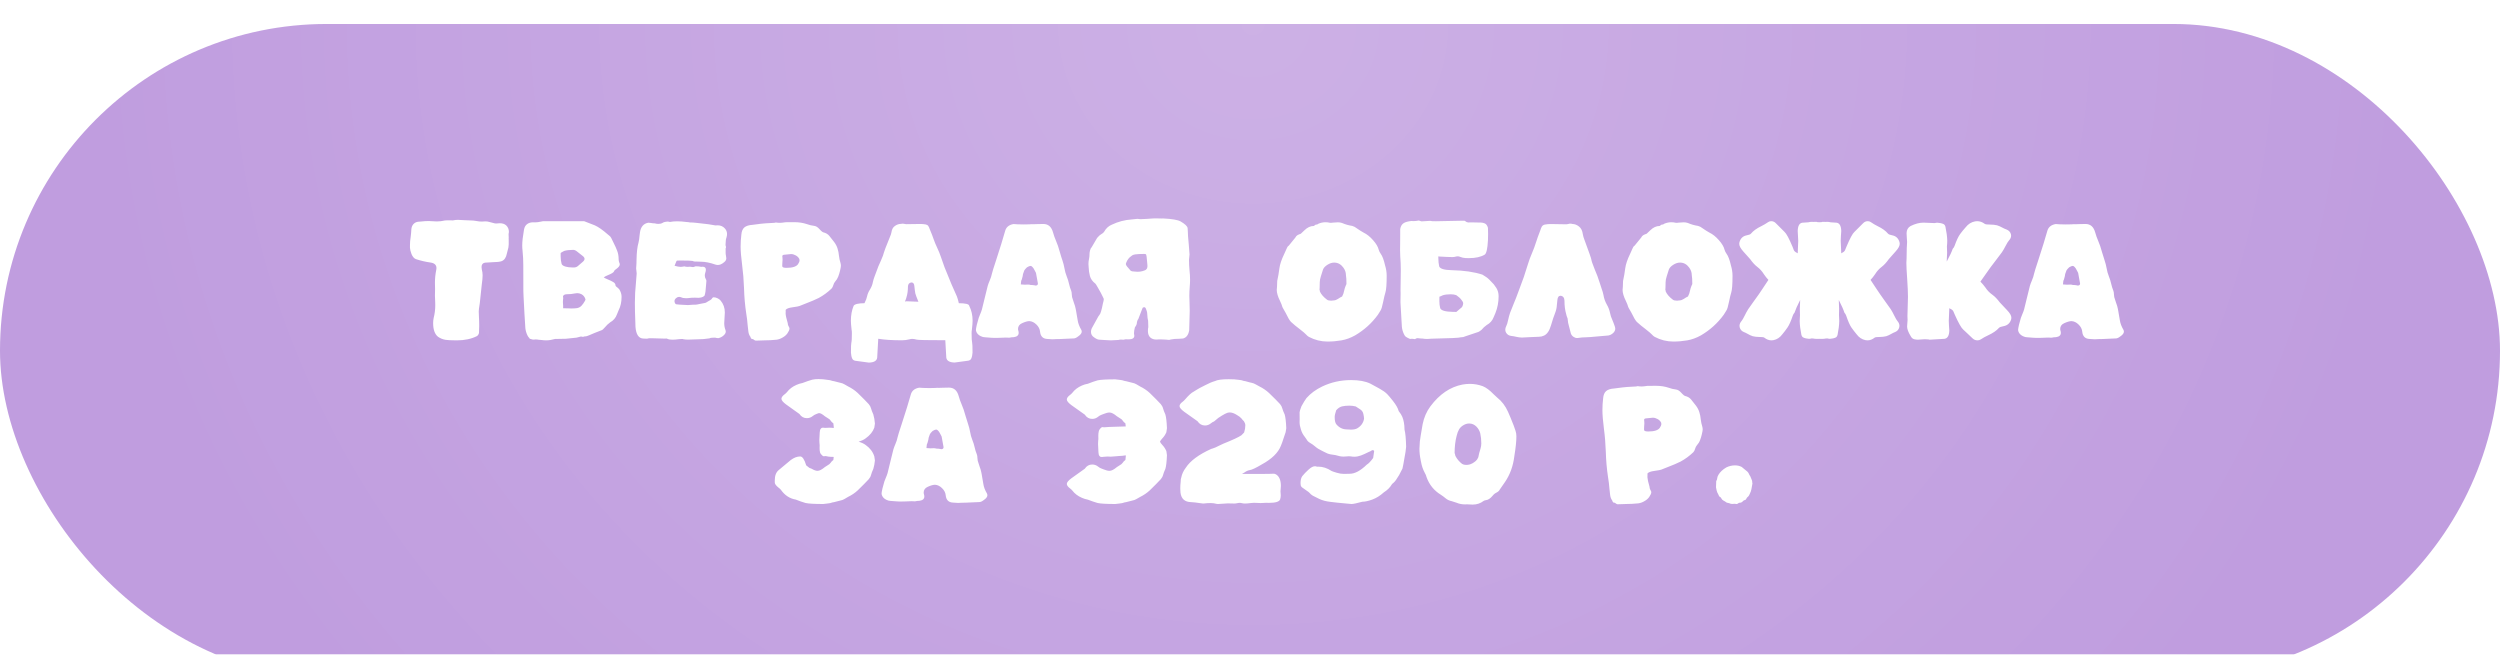<?xml version="1.0" encoding="UTF-8"?> <svg xmlns="http://www.w3.org/2000/svg" width="275" height="72" viewBox="0 0 275 72" fill="none"><g filter="url(#filter0_i_86_23)"><rect width="275" height="71.882" rx="35.941" fill="#C09DDF"></rect><rect width="275" height="71.882" rx="35.941" fill="url(#paint0_radial_86_23)" fill-opacity="0.2"></rect></g><path d="M50.245 37.44C50.123 37.435 49.994 37.432 49.857 37.432C49.554 37.432 49.273 37.415 49.015 37.381C48.722 37.337 48.443 37.225 48.18 37.044C47.823 36.756 47.645 36.251 47.645 35.528C47.645 35.342 47.665 35.157 47.704 34.971C47.821 34.517 47.879 34.053 47.879 33.58L47.872 33.243C47.852 33.003 47.843 32.764 47.843 32.525L47.857 31.807L47.843 31.104C47.843 30.63 47.892 30.157 47.989 29.683C48.004 29.615 48.011 29.551 48.011 29.493C48.011 29.141 47.789 28.936 47.345 28.877C46.798 28.799 46.266 28.675 45.748 28.504C45.553 28.431 45.392 28.245 45.265 27.947C45.157 27.649 45.101 27.418 45.096 27.252C45.096 27.085 45.096 26.988 45.096 26.959C45.096 26.675 45.121 26.39 45.169 26.102C45.209 25.804 45.235 25.506 45.25 25.208C45.27 24.983 45.348 24.795 45.484 24.644C45.626 24.493 45.807 24.407 46.026 24.388L46.327 24.366C46.605 24.331 46.886 24.314 47.169 24.314C47.306 24.314 47.447 24.322 47.594 24.336C47.745 24.351 47.897 24.358 48.048 24.358C48.341 24.358 48.631 24.324 48.919 24.256C48.978 24.246 49.034 24.241 49.088 24.241L49.608 24.234C49.627 24.234 49.652 24.236 49.681 24.241C49.715 24.246 49.759 24.248 49.813 24.248C49.837 24.248 49.859 24.244 49.879 24.234C50.045 24.2 50.209 24.183 50.37 24.183C50.55 24.183 50.78 24.195 51.058 24.219C51.341 24.239 51.573 24.248 51.754 24.248C51.978 24.248 52.203 24.27 52.428 24.314C52.623 24.354 52.818 24.373 53.014 24.373C53.131 24.373 53.258 24.366 53.395 24.351C53.556 24.351 53.712 24.375 53.863 24.424C53.946 24.454 54.029 24.476 54.112 24.49C54.171 24.5 54.227 24.515 54.281 24.534C54.383 24.568 54.486 24.585 54.588 24.585L54.969 24.556C55.272 24.556 55.509 24.634 55.68 24.791C55.88 24.981 55.98 25.223 55.98 25.516C55.98 25.584 55.968 25.662 55.943 25.75L55.958 26.145L55.951 26.285C55.951 26.319 55.953 26.343 55.958 26.358V26.885C55.958 27.095 55.916 27.327 55.834 27.581L55.753 27.903C55.67 28.333 55.482 28.606 55.189 28.724C55.018 28.797 54.654 28.838 54.098 28.848C53.849 28.858 53.6 28.873 53.351 28.892C53.097 28.936 52.97 29.097 52.97 29.375C52.97 29.454 52.98 29.541 52.999 29.639C53.058 29.854 53.087 30.069 53.087 30.284C53.087 30.547 53.058 30.875 52.999 31.265C52.95 31.646 52.877 32.334 52.779 33.331C52.765 33.448 52.748 33.562 52.728 33.675C52.694 33.87 52.672 34.063 52.662 34.253C52.662 34.459 52.669 34.661 52.684 34.861C52.704 35.125 52.713 35.452 52.713 35.843C52.713 36.097 52.706 36.348 52.691 36.597C52.687 36.666 52.66 36.739 52.611 36.817C52.567 36.89 52.513 36.944 52.45 36.978C51.834 37.286 51.1 37.44 50.245 37.44ZM60.081 37.44C59.92 37.44 59.757 37.427 59.591 37.403C59.478 37.388 59.366 37.378 59.254 37.373C59.21 37.369 59.164 37.361 59.115 37.352C59.066 37.342 59 37.337 58.917 37.337C58.834 37.352 58.766 37.359 58.712 37.359C58.59 37.359 58.48 37.334 58.382 37.286H58.287L58.236 37.19C58.153 37.117 58.082 37.02 58.023 36.898C57.897 36.639 57.818 36.37 57.789 36.092C57.716 35.027 57.655 33.96 57.606 32.891C57.596 32.794 57.591 32.693 57.591 32.591C57.591 32.4 57.584 32.21 57.569 32.02C57.565 31.502 57.562 30.55 57.562 29.163C57.562 28.636 57.535 28.111 57.481 27.588C57.457 27.388 57.445 27.193 57.445 27.002C57.445 26.582 57.508 26.011 57.635 25.289C57.684 24.981 57.811 24.761 58.016 24.629C58.187 24.512 58.395 24.454 58.639 24.454L58.836 24.461C59.037 24.461 59.239 24.436 59.444 24.388C59.547 24.363 59.647 24.344 59.745 24.329H64.249C64.835 24.549 65.231 24.703 65.436 24.791C65.826 24.966 66.3 25.298 66.856 25.787C66.886 25.816 66.927 25.85 66.981 25.889C67.093 25.967 67.176 26.06 67.23 26.168C67.318 26.368 67.413 26.563 67.516 26.753C67.657 27.027 67.782 27.305 67.889 27.588C67.997 27.867 68.05 28.172 68.05 28.504C68.05 28.645 68.075 28.775 68.124 28.892C68.158 28.96 68.175 29.024 68.175 29.082C68.175 29.229 68.062 29.385 67.838 29.551C67.667 29.659 67.569 29.756 67.545 29.844C67.506 29.961 67.286 30.101 66.886 30.262C66.661 30.355 66.502 30.438 66.41 30.511C66.512 30.584 66.668 30.662 66.878 30.745C67.088 30.828 67.279 30.921 67.45 31.023C67.621 31.121 67.706 31.246 67.706 31.397C67.706 31.456 67.789 31.544 67.955 31.661C68.023 31.714 68.075 31.763 68.109 31.807C68.285 32.081 68.373 32.361 68.373 32.649C68.373 33.216 68.265 33.709 68.05 34.129C67.982 34.275 67.921 34.424 67.867 34.576C67.731 34.961 67.479 35.257 67.113 35.462C66.903 35.613 66.712 35.794 66.541 36.004C66.376 36.19 66.27 36.29 66.227 36.304C65.597 36.544 65.126 36.734 64.813 36.876C64.642 36.963 64.469 37.007 64.293 37.007C64.23 37.037 64.164 37.051 64.095 37.051L63.905 37.015L63.429 37.139C62.935 37.198 62.54 37.239 62.242 37.264C62.023 37.278 61.627 37.286 61.056 37.286C60.694 37.388 60.37 37.44 60.081 37.44ZM63.172 29.419C63.314 29.415 63.443 29.366 63.56 29.273C63.741 29.107 63.924 28.948 64.11 28.797C64.237 28.689 64.3 28.582 64.3 28.475C64.3 28.367 64.234 28.262 64.103 28.16C63.883 27.994 63.666 27.823 63.451 27.647C63.314 27.54 63.18 27.486 63.048 27.486C62.652 27.486 62.323 27.525 62.059 27.603C61.8 27.735 61.671 27.815 61.671 27.845V28.204C61.671 28.492 61.708 28.77 61.781 29.039C61.834 29.166 61.983 29.263 62.227 29.331C62.452 29.39 62.687 29.419 62.931 29.419H63.172ZM62.843 33.931C63.058 33.931 63.268 33.919 63.473 33.895C63.678 33.855 63.846 33.763 63.978 33.616C64.11 33.47 64.225 33.309 64.322 33.133C64.376 33.045 64.403 32.994 64.403 32.979L64.388 32.884C64.31 32.645 64.164 32.469 63.949 32.356C63.802 32.283 63.651 32.247 63.495 32.247C63.412 32.247 63.329 32.256 63.246 32.276C62.972 32.334 62.694 32.364 62.411 32.364C62.215 32.364 62.079 32.403 62.001 32.481C61.952 32.525 61.927 32.579 61.927 32.642C61.927 32.681 61.937 32.725 61.956 32.774C61.932 32.93 61.92 33.084 61.92 33.235C61.92 33.392 61.93 33.545 61.949 33.697C61.944 33.711 61.942 33.728 61.942 33.748L61.949 33.909C62.115 33.909 62.279 33.912 62.44 33.916C62.577 33.926 62.711 33.931 62.843 33.931ZM74.693 37.308C74.415 37.347 74.176 37.366 73.976 37.366C73.736 37.366 73.556 37.337 73.434 37.278C73.375 37.249 73.319 37.234 73.265 37.234C73.231 37.234 73.199 37.239 73.17 37.249L71.866 37.212C71.739 37.208 71.612 37.205 71.485 37.205C71.383 37.205 71.283 37.222 71.185 37.256C71.043 37.247 70.914 37.242 70.797 37.242C70.269 37.242 69.972 36.815 69.903 35.96L69.881 35.272C69.852 34.617 69.837 33.96 69.837 33.301C69.837 32.569 69.876 31.834 69.955 31.097L70.035 30.071C70.035 29.979 70.025 29.888 70.006 29.8C69.986 29.707 69.977 29.622 69.977 29.544V29.493C70.006 29.17 70.02 28.846 70.02 28.519C70.035 27.747 70.106 27.142 70.233 26.702C70.291 26.468 70.328 26.229 70.343 25.984L70.394 25.574C70.482 24.954 70.787 24.595 71.31 24.498C71.402 24.498 71.502 24.507 71.61 24.527C71.751 24.556 71.888 24.571 72.02 24.571C72.166 24.61 72.303 24.629 72.43 24.629C72.606 24.629 72.76 24.59 72.892 24.512C72.94 24.473 73.019 24.441 73.126 24.417L73.207 24.402C73.275 24.383 73.346 24.373 73.419 24.373C73.507 24.373 73.597 24.388 73.69 24.417C73.919 24.368 74.186 24.344 74.488 24.344C74.801 24.344 75.152 24.371 75.543 24.424C75.65 24.424 75.765 24.439 75.887 24.468C76.117 24.468 76.349 24.483 76.583 24.512C76.842 24.537 77.289 24.588 77.923 24.666C78.392 24.754 78.656 24.798 78.714 24.798L78.927 24.783C79.264 24.783 79.535 24.9 79.74 25.135C79.896 25.306 79.974 25.508 79.974 25.743C79.974 25.86 79.955 25.984 79.915 26.116C79.862 26.248 79.835 26.38 79.835 26.512C79.835 26.668 79.825 26.822 79.806 26.973C79.84 27.037 79.857 27.115 79.857 27.207C79.857 27.256 79.845 27.293 79.82 27.317V27.815C79.82 27.923 79.832 28.03 79.857 28.138C79.881 28.24 79.894 28.333 79.894 28.416C79.894 28.567 79.82 28.704 79.674 28.826C79.532 28.948 79.4 29.034 79.278 29.082C79.161 29.127 79.059 29.148 78.971 29.148C78.883 29.148 78.793 29.134 78.7 29.105C78.099 28.895 77.572 28.79 77.118 28.79C76.927 28.79 76.734 28.782 76.539 28.768L76.473 28.775C76.376 28.775 76.275 28.75 76.173 28.702C76.002 28.672 75.577 28.658 74.898 28.658L74.481 28.665C74.457 28.67 74.432 28.692 74.408 28.731C74.388 28.77 74.354 28.853 74.305 28.98C74.261 29.107 74.227 29.192 74.203 29.236C74.486 29.314 74.706 29.354 74.862 29.354C74.969 29.354 75.077 29.341 75.184 29.317C75.218 29.307 75.255 29.302 75.294 29.302C75.372 29.336 75.489 29.354 75.645 29.354C75.719 29.354 75.804 29.349 75.902 29.339C76.034 29.363 76.129 29.375 76.188 29.375H76.253C76.322 29.375 76.393 29.351 76.466 29.302C76.515 29.297 76.564 29.295 76.612 29.295C76.778 29.295 76.954 29.314 77.14 29.354C77.193 29.344 77.242 29.339 77.286 29.339C77.525 29.339 77.645 29.449 77.645 29.669C77.645 29.766 77.626 29.871 77.586 29.983C77.547 30.096 77.528 30.203 77.528 30.306C77.528 30.442 77.564 30.574 77.638 30.701C77.682 30.765 77.704 30.831 77.704 30.899C77.679 31.08 77.665 31.26 77.66 31.441C77.65 31.656 77.63 31.868 77.601 32.078C77.572 32.288 77.533 32.444 77.484 32.547C77.376 32.635 77.257 32.693 77.125 32.723C76.993 32.747 76.905 32.759 76.861 32.759C76.71 32.759 76.571 32.754 76.444 32.745C76.307 32.749 76.192 32.752 76.1 32.752C76.022 32.752 75.941 32.759 75.858 32.774C75.746 32.794 75.611 32.803 75.455 32.803C75.226 32.803 75.043 32.767 74.906 32.693C74.832 32.669 74.759 32.657 74.686 32.657C74.588 32.657 74.496 32.693 74.408 32.767C74.266 32.869 74.195 32.986 74.195 33.118C74.195 33.177 74.207 33.24 74.232 33.309C74.276 33.406 74.322 33.46 74.371 33.47C74.425 33.48 74.471 33.484 74.51 33.484C74.579 33.484 74.649 33.492 74.723 33.506C74.796 33.516 74.876 33.521 74.964 33.521C75.126 33.521 75.265 33.528 75.382 33.543C75.504 33.553 75.604 33.558 75.682 33.558C75.824 33.558 75.99 33.545 76.18 33.521C76.288 33.516 76.358 33.514 76.393 33.514L76.429 33.521C76.581 33.516 76.754 33.489 76.949 33.44C77.144 33.392 77.359 33.35 77.594 33.316C77.677 33.282 77.765 33.233 77.857 33.169C77.955 33.101 78.048 33.047 78.136 33.008C78.224 32.964 78.299 32.886 78.363 32.774C78.392 32.725 78.443 32.701 78.517 32.701C78.648 32.701 78.797 32.742 78.963 32.825C79.09 32.894 79.193 32.974 79.271 33.067C79.579 33.433 79.732 33.87 79.732 34.378C79.728 34.583 79.715 34.791 79.696 35.001C79.676 35.181 79.666 35.364 79.666 35.55C79.666 35.828 79.713 36.082 79.806 36.312C79.825 36.365 79.835 36.416 79.835 36.465C79.835 36.597 79.772 36.727 79.644 36.853C79.478 37.024 79.271 37.139 79.022 37.198C78.9 37.193 78.778 37.173 78.656 37.139C78.514 37.149 78.397 37.154 78.304 37.154C78.211 37.154 78.124 37.176 78.04 37.22C77.84 37.244 77.682 37.264 77.564 37.278C77.452 37.293 77.381 37.3 77.352 37.3C77.176 37.3 76.908 37.31 76.546 37.33C76.19 37.349 75.899 37.359 75.675 37.359C75.514 37.359 75.345 37.344 75.169 37.315C75.135 37.295 75.094 37.286 75.045 37.286C74.952 37.286 74.835 37.293 74.693 37.308ZM83.153 37.469C83.07 37.469 82.957 37.41 82.816 37.293L82.757 37.3C82.665 37.3 82.591 37.212 82.538 37.037C82.42 36.885 82.347 36.69 82.318 36.451C82.289 36.206 82.262 35.965 82.237 35.726C82.208 35.32 82.159 34.917 82.091 34.517C81.949 33.58 81.866 32.637 81.842 31.69C81.808 30.772 81.739 29.937 81.637 29.185C81.524 28.296 81.468 27.61 81.468 27.127C81.468 26.688 81.495 26.248 81.549 25.809C81.578 25.447 81.688 25.184 81.878 25.018C82.074 24.852 82.374 24.756 82.779 24.732C82.877 24.722 83.177 24.683 83.68 24.615C83.866 24.585 84.364 24.551 85.174 24.512C85.213 24.512 85.269 24.5 85.343 24.476C85.494 24.5 85.645 24.512 85.797 24.512C85.924 24.512 86.129 24.49 86.412 24.446L87.364 24.439C87.877 24.439 88.348 24.512 88.778 24.659C89.027 24.752 89.281 24.812 89.54 24.842C89.745 24.861 89.945 24.981 90.14 25.201L90.243 25.311C90.262 25.325 90.282 25.345 90.301 25.369C90.399 25.467 90.482 25.528 90.55 25.552C90.843 25.621 91.07 25.755 91.231 25.955C91.397 26.15 91.571 26.37 91.751 26.614C91.932 26.854 92.059 27.098 92.132 27.347C92.21 27.596 92.262 27.857 92.286 28.13C92.315 28.404 92.372 28.67 92.455 28.929C92.484 29.031 92.499 29.136 92.499 29.244C92.499 29.336 92.464 29.524 92.396 29.808C92.347 30.018 92.284 30.223 92.206 30.423C92.132 30.623 92.018 30.809 91.861 30.98C91.773 31.082 91.707 31.211 91.664 31.368C91.624 31.519 91.559 31.646 91.466 31.748C91.041 32.154 90.575 32.496 90.067 32.774C89.647 32.979 89.215 33.165 88.77 33.331C88.492 33.433 88.216 33.543 87.943 33.66C87.865 33.694 87.616 33.741 87.196 33.799C86.776 33.853 86.517 33.951 86.419 34.092L86.427 34.217L86.419 34.502C86.429 34.708 86.507 35.059 86.654 35.557C86.654 35.699 86.712 35.865 86.83 36.055C86.839 36.08 86.844 36.109 86.844 36.143C86.844 36.275 86.766 36.453 86.61 36.678C86.478 36.858 86.31 37.005 86.105 37.117C85.899 37.244 85.68 37.327 85.445 37.366C84.967 37.415 84.505 37.44 84.061 37.44C83.954 37.44 83.817 37.444 83.651 37.454C83.485 37.464 83.319 37.469 83.153 37.469ZM86.515 29.463C87.169 29.463 87.591 29.329 87.782 29.061C87.894 28.895 87.95 28.753 87.95 28.636C87.95 28.582 87.943 28.533 87.928 28.489C87.845 28.323 87.713 28.191 87.533 28.094C87.357 27.996 87.186 27.947 87.02 27.947L86.932 27.955C86.717 27.979 86.5 28.001 86.28 28.02C86.129 28.03 86.053 28.086 86.053 28.189C86.053 28.223 86.058 28.262 86.068 28.306C86.078 28.394 86.082 28.482 86.082 28.57C86.082 28.672 86.075 28.775 86.061 28.877C86.051 28.926 86.046 29.044 86.046 29.229C86.046 29.268 86.051 29.302 86.061 29.331C86.1 29.419 86.251 29.463 86.515 29.463ZM99.559 33.184C99.603 33.155 99.657 33.14 99.72 33.14C99.832 33.14 100.267 33.157 101.024 33.191C100.941 32.962 100.865 32.769 100.797 32.613C100.699 32.378 100.643 32.142 100.628 31.902L100.577 31.448C100.553 31.194 100.445 31.067 100.255 31.067C100.011 31.102 99.884 31.253 99.874 31.521C99.874 31.971 99.818 32.369 99.706 32.715C99.691 32.803 99.644 32.935 99.566 33.111L99.559 33.184ZM105.47 33.352C106.217 33.357 106.598 33.453 106.612 33.638C106.861 34.127 106.986 34.673 106.986 35.279C106.986 35.489 106.959 35.826 106.905 36.29C106.886 36.358 106.876 36.48 106.876 36.656C106.876 37.203 106.896 37.549 106.935 37.696C106.964 37.789 106.979 38.15 106.979 38.78C106.964 39.053 106.915 39.278 106.832 39.454C106.783 39.561 106.681 39.634 106.524 39.673L105.008 39.878C104.447 39.864 104.142 39.685 104.093 39.344C104.049 38.558 104.012 37.918 103.983 37.425C102.01 37.425 100.963 37.403 100.841 37.359C100.65 37.305 100.484 37.278 100.343 37.278C100.24 37.278 100.145 37.293 100.057 37.322C99.769 37.395 99.488 37.432 99.215 37.432C98.145 37.432 97.276 37.376 96.607 37.264C96.578 37.781 96.539 38.477 96.49 39.351C96.441 39.693 96.136 39.871 95.575 39.886L94.059 39.681C93.902 39.642 93.8 39.566 93.751 39.454C93.668 39.283 93.619 39.06 93.605 38.787C93.605 38.157 93.619 37.796 93.648 37.703C93.688 37.557 93.707 37.21 93.707 36.663C93.707 36.487 93.697 36.365 93.678 36.297C93.624 35.833 93.597 35.496 93.597 35.286C93.597 34.681 93.697 34.134 93.897 33.645C94.005 33.455 94.403 33.357 95.091 33.352C95.174 33.162 95.238 33.02 95.282 32.928L95.37 32.627C95.428 32.354 95.531 32.105 95.677 31.88C95.853 31.602 95.968 31.311 96.022 31.009C96.061 30.828 96.114 30.648 96.183 30.467C96.256 30.281 96.327 30.093 96.395 29.903C96.537 29.488 96.7 29.087 96.886 28.702C97.091 28.238 97.203 27.938 97.223 27.801C97.223 27.742 97.452 27.146 97.911 26.014C97.98 25.867 98.028 25.716 98.058 25.56C98.102 25.237 98.228 25.003 98.439 24.856C98.653 24.705 98.871 24.629 99.09 24.629C99.159 24.61 99.227 24.6 99.295 24.6C99.359 24.6 99.425 24.61 99.493 24.629C99.566 24.649 99.625 24.659 99.669 24.659C100.548 24.644 101.07 24.637 101.236 24.637C101.432 24.637 101.627 24.654 101.822 24.688C101.954 24.712 102.049 24.769 102.108 24.856C102.167 24.939 102.218 25.049 102.262 25.186C102.472 25.684 102.611 26.041 102.679 26.255C102.796 26.592 102.933 26.924 103.089 27.252C103.246 27.579 103.382 27.916 103.5 28.262C103.744 29.014 104.024 29.754 104.342 30.481C104.581 31.082 104.769 31.526 104.906 31.814C105.028 32.073 105.145 32.337 105.257 32.605C105.331 32.806 105.392 33.011 105.44 33.221C105.45 33.27 105.46 33.313 105.47 33.352ZM115.76 37.322C115.697 37.322 115.628 37.317 115.555 37.308C115.453 37.293 115.343 37.286 115.226 37.286C114.728 37.271 114.454 37 114.405 36.473C114.376 36.185 114.242 35.926 114.002 35.696C113.763 35.462 113.504 35.337 113.226 35.323C113.031 35.323 112.765 35.398 112.428 35.55C112.13 35.682 111.981 35.897 111.981 36.194C111.981 36.233 111.986 36.27 111.996 36.304C112.035 36.421 112.054 36.524 112.054 36.612C112.054 36.88 111.876 37.039 111.52 37.088C111.363 37.088 111.2 37.107 111.029 37.147C110.902 37.137 110.777 37.132 110.655 37.132C110.46 37.132 110.201 37.142 109.879 37.161L109.403 37.169C109.232 37.169 109.115 37.164 109.051 37.154C108.69 37.12 108.46 37.102 108.363 37.102C108.207 37.102 108.045 37.061 107.879 36.978C107.611 36.851 107.44 36.661 107.367 36.407C107.357 36.358 107.352 36.309 107.352 36.26C107.352 36.192 107.362 36.123 107.381 36.055C107.381 35.972 107.474 35.608 107.66 34.964C107.708 34.822 107.762 34.685 107.821 34.554C107.894 34.388 107.958 34.217 108.011 34.041C108.119 33.621 108.221 33.201 108.319 32.781C108.421 32.337 108.531 31.893 108.648 31.448C108.707 31.253 108.778 31.062 108.861 30.877C108.988 30.579 109.068 30.332 109.103 30.137C109.137 29.966 109.3 29.439 109.593 28.555C110.013 27.271 110.333 26.236 110.553 25.45C110.66 25 110.973 24.732 111.49 24.644C111.578 24.644 111.72 24.654 111.915 24.673L112.589 24.688L113.021 24.681C113.114 24.681 113.199 24.678 113.277 24.673C113.36 24.664 113.426 24.659 113.475 24.659L113.622 24.666C113.685 24.666 113.844 24.661 114.098 24.651C114.352 24.642 114.574 24.637 114.764 24.637C115.306 24.637 115.663 24.947 115.833 25.567C115.917 25.87 116.021 26.168 116.148 26.46C116.31 26.822 116.458 27.259 116.595 27.771C116.678 28.074 116.771 28.372 116.874 28.665C116.966 28.939 117.037 29.214 117.086 29.493C117.14 29.815 117.223 30.115 117.335 30.394C117.447 30.667 117.533 30.94 117.591 31.214C117.65 31.482 117.73 31.741 117.833 31.99C117.872 32.098 117.892 32.215 117.892 32.342C117.896 32.469 117.909 32.581 117.928 32.679C117.987 32.879 118.05 33.077 118.119 33.272C118.226 33.56 118.292 33.78 118.316 33.931C118.321 33.99 118.336 34.063 118.36 34.151C118.434 34.522 118.495 34.878 118.543 35.22C118.592 35.562 118.727 35.919 118.946 36.29C118.976 36.353 118.99 36.416 118.99 36.48C118.99 36.651 118.861 36.824 118.602 37C118.412 37.151 118.248 37.227 118.111 37.227C118.014 37.227 117.789 37.237 117.438 37.256C117.086 37.281 116.815 37.293 116.625 37.293C116.463 37.293 116.334 37.295 116.236 37.3C116.051 37.315 115.892 37.322 115.76 37.322ZM113.907 31.412C114.083 31.412 114.171 31.336 114.171 31.185C114.171 31.15 114.166 31.126 114.156 31.111L113.958 30.02L113.841 29.793C113.758 29.598 113.646 29.436 113.504 29.31C113.451 29.27 113.402 29.251 113.358 29.251C113.27 29.251 113.141 29.302 112.97 29.405C112.936 29.444 112.901 29.478 112.867 29.507C112.857 29.517 112.848 29.529 112.838 29.544C112.828 29.559 112.813 29.571 112.794 29.581C112.687 29.712 112.633 29.805 112.633 29.859L112.53 30.145C112.53 30.247 112.484 30.452 112.391 30.76C112.337 30.814 112.303 30.989 112.289 31.287C112.44 31.307 112.589 31.316 112.735 31.316L113.08 31.302C113.207 31.302 113.302 31.316 113.365 31.346C113.526 31.346 113.68 31.36 113.827 31.39C113.846 31.404 113.873 31.412 113.907 31.412ZM122.191 37.44C121.986 37.44 121.756 37.427 121.502 37.403C121.249 37.378 121.061 37.366 120.938 37.366C120.777 37.366 120.584 37.283 120.36 37.117C120.125 36.971 120.008 36.768 120.008 36.509C120.008 36.329 120.062 36.153 120.169 35.982C120.301 35.757 120.448 35.491 120.609 35.184C120.77 34.876 120.88 34.695 120.938 34.642C121.051 34.539 121.178 34.122 121.319 33.389C121.383 33.155 121.415 33.003 121.415 32.935C121.415 32.886 121.405 32.842 121.385 32.803C121.2 32.403 120.992 32.012 120.763 31.631C120.606 31.358 120.519 31.216 120.499 31.206C120.484 31.197 120.472 31.187 120.462 31.177C120.165 30.943 119.974 30.669 119.891 30.357C119.808 30.044 119.762 29.722 119.752 29.39L119.73 29.053C119.73 28.853 119.75 28.668 119.789 28.497C119.828 28.321 119.847 28.128 119.847 27.918C119.847 27.815 119.867 27.689 119.906 27.537C119.945 27.381 120.006 27.264 120.089 27.186L120.587 26.336C120.621 26.238 120.724 26.109 120.895 25.948C120.958 25.884 121.048 25.816 121.166 25.743C121.297 25.674 121.395 25.589 121.458 25.486C121.664 25.115 121.947 24.856 122.308 24.71C122.997 24.383 123.722 24.192 124.483 24.139C124.811 24.095 125.023 24.073 125.121 24.073L125.179 24.08C125.267 24.1 125.355 24.109 125.443 24.109C125.912 24.095 126.378 24.068 126.842 24.029C126.9 24.024 126.993 24.021 127.12 24.021C127.286 24.021 127.508 24.026 127.787 24.036L127.94 24.029C128.927 24.078 129.569 24.188 129.867 24.358C130.345 24.637 130.602 24.878 130.636 25.084C130.65 25.176 130.658 25.281 130.658 25.398C130.658 25.696 130.694 26.206 130.768 26.929C130.821 27.549 130.848 27.903 130.848 27.991C130.848 28.089 130.838 28.186 130.819 28.284C130.804 28.382 130.794 28.48 130.79 28.577C130.79 28.973 130.809 29.366 130.848 29.756C130.887 30.088 130.907 30.423 130.907 30.76C130.907 31.023 130.895 31.287 130.87 31.551C130.841 31.888 130.826 32.222 130.826 32.554C130.826 32.794 130.833 33.03 130.848 33.265C130.863 33.572 130.87 33.88 130.87 34.188L130.812 36.334C130.729 36.831 130.506 37.132 130.145 37.234C130.008 37.254 129.869 37.264 129.728 37.264C129.342 37.264 129.027 37.291 128.783 37.344C128.719 37.373 128.648 37.388 128.57 37.388L128.285 37.359C128.187 37.359 128.087 37.354 127.984 37.344C127.882 37.334 127.777 37.33 127.669 37.33C127.586 37.33 127.506 37.332 127.428 37.337C127.354 37.347 127.284 37.352 127.215 37.352C126.932 37.352 126.708 37.278 126.542 37.132C126.361 36.966 126.271 36.727 126.271 36.414L126.278 36.238C126.278 36.155 126.29 36.072 126.314 35.989L126.307 35.755C126.307 35.623 126.302 35.467 126.292 35.286C126.239 35.062 126.212 34.871 126.212 34.715C126.212 34.476 126.173 34.263 126.095 34.078C126.056 33.941 126.004 33.848 125.941 33.799L125.926 33.792L125.838 33.814L125.794 33.807C125.726 33.807 125.68 33.853 125.655 33.946C125.572 34.175 125.482 34.41 125.384 34.649C125.331 34.771 125.274 34.917 125.216 35.088C125.182 35.118 125.145 35.184 125.106 35.286C125.072 35.389 125.055 35.467 125.055 35.52C125.055 35.652 124.984 35.813 124.842 36.004C124.774 36.248 124.74 36.463 124.74 36.648L124.747 36.736C124.767 36.805 124.776 36.868 124.776 36.927C124.776 37.195 124.564 37.33 124.139 37.33L123.919 37.322L123.854 37.315C123.8 37.315 123.746 37.325 123.692 37.344C123.639 37.364 123.59 37.373 123.546 37.373C123.526 37.373 123.495 37.369 123.451 37.359C123.412 37.354 123.363 37.352 123.304 37.352C123.211 37.352 123.126 37.366 123.048 37.395C122.633 37.425 122.347 37.44 122.191 37.44ZM125.128 29.895C125.323 29.895 125.509 29.871 125.685 29.822C125.909 29.764 126.048 29.695 126.102 29.617C126.18 29.549 126.219 29.427 126.219 29.251C126.219 29.188 126.214 29.117 126.205 29.039C126.156 28.345 126.104 27.989 126.051 27.969C126.002 27.945 125.938 27.933 125.86 27.933C125.45 27.933 125.116 27.95 124.857 27.984C124.701 28.003 124.566 28.062 124.454 28.16C124.19 28.331 123.995 28.589 123.868 28.936C123.854 28.965 123.846 28.997 123.846 29.031L123.854 29.097C123.858 29.18 124.034 29.41 124.381 29.786C124.454 29.839 124.579 29.866 124.754 29.866C124.886 29.886 125.011 29.895 125.128 29.895ZM146.024 37.571C145.311 37.571 144.63 37.4 143.98 37.059C143.868 36.995 143.766 36.91 143.673 36.802C143.58 36.695 143.346 36.495 142.97 36.202C142.633 35.953 142.311 35.687 142.003 35.403C141.852 35.242 141.656 34.91 141.417 34.407C141.256 34.105 141.166 33.946 141.146 33.931C141.126 33.916 141.1 33.865 141.065 33.777C141.012 33.577 140.924 33.352 140.802 33.103C140.562 32.62 140.443 32.215 140.443 31.888C140.443 31.775 140.453 31.658 140.472 31.536L140.494 30.906C140.597 30.442 140.677 29.974 140.736 29.5C140.794 29.065 140.97 28.545 141.263 27.94C141.356 27.745 141.444 27.549 141.527 27.354C141.581 27.198 141.661 27.085 141.769 27.017L142.479 26.145C142.542 26.014 142.628 25.919 142.735 25.86C142.843 25.801 142.96 25.752 143.087 25.713C143.263 25.557 143.397 25.43 143.49 25.332C143.812 25.015 144.156 24.856 144.522 24.856L144.713 24.717C144.845 24.717 144.945 24.683 145.013 24.615C145.277 24.502 145.541 24.446 145.804 24.446C145.965 24.446 146.129 24.466 146.295 24.505L146.419 24.512C146.478 24.512 146.539 24.505 146.603 24.49C146.686 24.476 146.874 24.463 147.167 24.454C147.328 24.454 147.479 24.478 147.621 24.527C147.977 24.683 148.351 24.791 148.741 24.849C148.912 24.893 149.081 24.981 149.247 25.113C149.315 25.162 149.383 25.208 149.452 25.252C149.52 25.296 149.583 25.337 149.642 25.377C149.759 25.455 149.879 25.525 150.001 25.589C150.357 25.76 150.702 26.036 151.034 26.416C151.371 26.793 151.578 27.142 151.656 27.464C151.7 27.62 151.773 27.769 151.876 27.911C152.062 28.16 152.223 28.587 152.359 29.192C152.477 29.578 152.535 29.959 152.535 30.335C152.535 31.287 152.486 31.907 152.389 32.195C152.33 32.366 152.25 32.703 152.147 33.206C152.049 33.709 151.952 34.029 151.854 34.166C151.805 34.239 151.761 34.31 151.722 34.378C151.673 34.466 151.62 34.551 151.561 34.634C150.892 35.552 150.06 36.304 149.063 36.89C148.565 37.169 148.062 37.352 147.555 37.44C147.047 37.527 146.537 37.571 146.024 37.571ZM146.434 33.074L146.712 33.045C146.864 33.04 147.02 32.984 147.181 32.877C147.342 32.764 147.494 32.676 147.635 32.613L147.774 32.298C147.862 31.873 147.975 31.521 148.111 31.243C148.111 30.799 148.092 30.472 148.053 30.262C148.053 29.959 147.953 29.676 147.752 29.412C147.489 29.061 147.157 28.885 146.756 28.885C146.517 28.885 146.271 28.965 146.017 29.127C145.768 29.283 145.606 29.456 145.533 29.646C145.47 29.812 145.392 30.059 145.299 30.386C145.216 30.64 145.174 30.86 145.174 31.045C145.174 31.226 145.169 31.426 145.16 31.646C145.15 31.744 145.145 31.822 145.145 31.88C145.174 31.924 145.189 31.988 145.189 32.071C145.335 32.388 145.599 32.688 145.98 32.972C146.078 33.04 146.229 33.074 146.434 33.074ZM159.808 34.305C159.95 34.305 160.079 34.307 160.196 34.312C160.431 34.102 160.641 33.924 160.826 33.777C160.909 33.621 160.951 33.484 160.951 33.367C160.951 33.265 160.887 33.138 160.76 32.986C160.643 32.82 160.453 32.647 160.189 32.466C160.003 32.403 159.803 32.371 159.588 32.371C159.251 32.371 158.963 32.405 158.724 32.474C158.5 32.581 158.37 32.635 158.336 32.635L158.329 33.126C158.329 33.394 158.36 33.653 158.424 33.902C158.526 34.156 158.988 34.29 159.808 34.305ZM158.211 28.204C158.216 28.267 158.219 28.333 158.219 28.401V28.46C158.219 28.729 158.25 29.012 158.314 29.31C158.417 29.568 158.878 29.705 159.698 29.72C161.036 29.749 162.159 29.913 163.067 30.21C163.17 30.284 163.307 30.372 163.478 30.474C163.648 30.577 163.929 30.845 164.32 31.28L164.598 31.675C164.764 31.944 164.847 32.244 164.847 32.576C164.847 33.235 164.73 33.855 164.496 34.437C164.427 34.583 164.364 34.732 164.305 34.883C164.164 35.264 163.907 35.555 163.536 35.755C163.326 35.901 163.133 36.08 162.958 36.29C162.787 36.421 162.679 36.495 162.635 36.509L161.214 36.985C161.053 37.063 160.89 37.102 160.724 37.102H160.694C160.548 37.166 159.466 37.217 157.45 37.256C157.293 37.276 157.142 37.286 156.996 37.286C156.81 37.286 156.637 37.271 156.476 37.242C156.314 37.242 156.144 37.227 155.963 37.198H155.926C155.833 37.198 155.741 37.234 155.648 37.308C155.604 37.303 155.558 37.295 155.509 37.286C155.46 37.276 155.394 37.269 155.311 37.264C155.228 37.278 155.16 37.286 155.106 37.286C154.925 37.212 154.767 37.129 154.63 37.037C154.547 36.963 154.479 36.863 154.425 36.736C154.303 36.477 154.229 36.209 154.205 35.931C154.151 34.915 154.105 34.114 154.066 33.528C154.056 33.431 154.051 33.331 154.051 33.228C154.061 32.823 154.066 32.503 154.066 32.269L154.059 31.924C154.059 31.407 154.068 30.699 154.088 29.8V29.639C154.088 29.166 154.068 28.694 154.029 28.226C154.015 28.094 154.007 27.855 154.007 27.508L154.015 26.907C154.02 26.629 154.022 26.282 154.022 25.867V25.193C154.076 24.886 154.205 24.669 154.41 24.541C154.586 24.429 154.869 24.351 155.26 24.307L155.458 24.322C155.658 24.322 155.86 24.3 156.065 24.256C156.168 24.28 156.268 24.312 156.366 24.351L157.325 24.293L157.538 24.329H157.875L157.933 24.344C157.948 24.339 157.962 24.336 157.977 24.336C159.535 24.297 160.504 24.278 160.885 24.278C160.963 24.278 161.021 24.278 161.061 24.278C161.1 24.278 161.136 24.293 161.17 24.322C161.278 24.415 161.385 24.463 161.493 24.468H161.603C161.681 24.468 161.756 24.466 161.83 24.461C162.45 24.466 162.818 24.473 162.936 24.483C163.053 24.488 163.18 24.517 163.316 24.571C163.482 24.639 163.602 24.803 163.675 25.061C163.685 25.291 163.69 25.52 163.69 25.75C163.69 25.98 163.685 26.209 163.675 26.439C163.626 27.347 163.509 27.869 163.324 28.006C162.899 28.265 162.318 28.394 161.581 28.394L161.207 28.387C161.007 28.377 160.802 28.331 160.592 28.248C160.523 28.213 160.445 28.196 160.357 28.196C160.26 28.196 160.145 28.216 160.013 28.255C159.979 28.27 159.881 28.277 159.72 28.277C159.447 28.277 158.983 28.257 158.329 28.218L158.211 28.204ZM172.735 24.6C172.813 24.6 172.889 24.612 172.962 24.637C173.211 24.637 173.453 24.73 173.688 24.915C173.922 25.096 174.063 25.381 174.112 25.772C174.146 25.967 174.2 26.155 174.273 26.336C174.786 27.723 175.042 28.453 175.042 28.526C175.062 28.692 175.187 29.058 175.416 29.625C175.626 30.098 175.809 30.589 175.965 31.097C176.039 31.336 176.114 31.568 176.192 31.793C176.275 32.012 176.339 32.234 176.383 32.459C176.441 32.83 176.568 33.187 176.764 33.528C176.925 33.802 177.04 34.107 177.108 34.444L177.203 34.81C177.262 34.952 177.354 35.181 177.481 35.498C177.613 35.816 177.679 36.038 177.679 36.165C177.679 36.302 177.618 36.441 177.496 36.583C177.281 36.807 177.032 36.919 176.749 36.919C176.661 36.919 176.319 36.949 175.724 37.007C175.128 37.066 174.708 37.098 174.464 37.102C174.166 37.102 173.871 37.127 173.578 37.176L173.475 37.183C173.338 37.183 173.204 37.137 173.072 37.044C172.94 36.951 172.848 36.831 172.794 36.685L172.494 35.513L172.435 35.037C172.347 34.817 172.296 34.656 172.281 34.554C172.154 34.124 172.091 33.633 172.091 33.081C172.081 32.754 171.942 32.571 171.673 32.532C171.458 32.532 171.339 32.686 171.314 32.994L171.256 33.55C171.241 33.843 171.178 34.134 171.065 34.422C170.929 34.759 170.775 35.22 170.604 35.806C170.433 36.392 170.177 36.763 169.835 36.919C169.659 37.002 169.479 37.044 169.293 37.044C169.112 37.044 168.812 37.056 168.392 37.081C167.977 37.105 167.645 37.122 167.396 37.132C167.181 37.122 166.969 37.093 166.759 37.044C166.588 37 166.419 36.971 166.253 36.956C165.99 36.927 165.794 36.805 165.667 36.59C165.609 36.487 165.58 36.38 165.58 36.268C165.58 36.141 165.616 36.006 165.689 35.865C165.758 35.748 165.829 35.516 165.902 35.169C165.956 34.91 166.024 34.659 166.107 34.415C166.229 34.087 166.358 33.763 166.495 33.44C166.646 33.094 166.856 32.552 167.125 31.814C167.477 30.921 167.789 30.013 168.062 29.09C168.189 28.665 168.341 28.252 168.517 27.852C168.692 27.447 168.844 27.039 168.971 26.629C169.049 26.365 169.205 25.931 169.439 25.325C169.488 25.154 169.544 25.018 169.608 24.915C169.676 24.808 169.784 24.737 169.93 24.703C170.145 24.664 170.362 24.644 170.582 24.644C170.763 24.644 171.341 24.654 172.318 24.673C172.372 24.673 172.438 24.661 172.516 24.637C172.594 24.612 172.667 24.6 172.735 24.6ZM184.066 37.571C183.353 37.571 182.672 37.4 182.022 37.059C181.91 36.995 181.808 36.91 181.715 36.802C181.622 36.695 181.388 36.495 181.012 36.202C180.675 35.953 180.353 35.687 180.045 35.403C179.894 35.242 179.698 34.91 179.459 34.407C179.298 34.105 179.208 33.946 179.188 33.931C179.168 33.916 179.142 33.865 179.107 33.777C179.054 33.577 178.966 33.352 178.844 33.103C178.604 32.62 178.485 32.215 178.485 31.888C178.485 31.775 178.495 31.658 178.514 31.536L178.536 30.906C178.639 30.442 178.719 29.974 178.778 29.5C178.836 29.065 179.012 28.545 179.305 27.94C179.398 27.745 179.486 27.549 179.569 27.354C179.623 27.198 179.703 27.085 179.811 27.017L180.521 26.145C180.584 26.014 180.67 25.919 180.777 25.86C180.885 25.801 181.002 25.752 181.129 25.713C181.305 25.557 181.439 25.43 181.532 25.332C181.854 25.015 182.198 24.856 182.564 24.856L182.755 24.717C182.887 24.717 182.987 24.683 183.055 24.615C183.319 24.502 183.583 24.446 183.846 24.446C184.007 24.446 184.171 24.466 184.337 24.505L184.461 24.512C184.52 24.512 184.581 24.505 184.645 24.49C184.728 24.476 184.916 24.463 185.208 24.454C185.37 24.454 185.521 24.478 185.663 24.527C186.019 24.683 186.393 24.791 186.783 24.849C186.954 24.893 187.123 24.981 187.289 25.113C187.357 25.162 187.425 25.208 187.494 25.252C187.562 25.296 187.625 25.337 187.684 25.377C187.801 25.455 187.921 25.525 188.043 25.589C188.399 25.76 188.744 26.036 189.076 26.416C189.413 26.793 189.62 27.142 189.698 27.464C189.742 27.62 189.815 27.769 189.918 27.911C190.104 28.16 190.265 28.587 190.401 29.192C190.519 29.578 190.577 29.959 190.577 30.335C190.577 31.287 190.528 31.907 190.431 32.195C190.372 32.366 190.292 32.703 190.189 33.206C190.091 33.709 189.994 34.029 189.896 34.166C189.847 34.239 189.803 34.31 189.764 34.378C189.715 34.466 189.662 34.551 189.603 34.634C188.934 35.552 188.102 36.304 187.105 36.89C186.607 37.169 186.104 37.352 185.597 37.44C185.089 37.527 184.579 37.571 184.066 37.571ZM184.476 33.074L184.754 33.045C184.906 33.04 185.062 32.984 185.223 32.877C185.384 32.764 185.536 32.676 185.677 32.613L185.816 32.298C185.904 31.873 186.017 31.521 186.153 31.243C186.153 30.799 186.134 30.472 186.095 30.262C186.095 29.959 185.995 29.676 185.794 29.412C185.531 29.061 185.199 28.885 184.798 28.885C184.559 28.885 184.312 28.965 184.059 29.127C183.81 29.283 183.648 29.456 183.575 29.646C183.512 29.812 183.434 30.059 183.341 30.386C183.258 30.64 183.216 30.86 183.216 31.045C183.216 31.226 183.211 31.426 183.202 31.646C183.192 31.744 183.187 31.822 183.187 31.88C183.216 31.924 183.231 31.988 183.231 32.071C183.377 32.388 183.641 32.688 184.022 32.972C184.12 33.04 184.271 33.074 184.476 33.074ZM200.853 37.234C200.711 37.264 200.57 37.278 200.428 37.278C200.36 37.278 200.265 37.276 200.143 37.271C200.021 37.276 199.925 37.278 199.857 37.278C199.715 37.278 199.574 37.264 199.432 37.234C199.374 37.234 199.315 37.232 199.256 37.227C199.168 37.256 199.081 37.271 198.993 37.271C198.744 37.256 198.534 37.208 198.363 37.124C198.26 37.076 198.189 36.973 198.15 36.817C198.038 36.265 197.977 35.765 197.967 35.315C197.967 35.101 197.977 34.883 197.997 34.664L197.982 33.96C197.982 33.77 197.992 33.511 198.011 33.184L198.019 32.994C197.706 33.609 197.499 34.078 197.396 34.4C197.313 34.483 197.25 34.59 197.206 34.722C197 35.328 196.808 35.76 196.627 36.019C196.451 36.277 196.261 36.529 196.056 36.773C195.797 37.124 195.472 37.339 195.082 37.417C195.008 37.432 194.935 37.44 194.862 37.44C194.588 37.44 194.325 37.339 194.071 37.139C194.012 37.09 193.827 37.066 193.514 37.066C193.27 37.066 193.033 37.039 192.804 36.985C192.613 36.922 192.428 36.836 192.247 36.729C192.105 36.646 191.959 36.575 191.808 36.517C191.578 36.419 191.432 36.251 191.368 36.011C191.354 35.953 191.346 35.897 191.346 35.843C191.346 35.662 191.419 35.486 191.566 35.315C191.644 35.232 191.764 35.027 191.925 34.7C192.037 34.466 192.162 34.239 192.298 34.019C192.489 33.736 192.682 33.462 192.877 33.199C193.077 32.93 193.27 32.662 193.456 32.393C193.592 32.188 193.729 31.985 193.866 31.785C194.09 31.453 194.31 31.121 194.525 30.789C194.349 30.604 194.181 30.391 194.02 30.152C193.829 29.839 193.583 29.568 193.28 29.339C193.036 29.153 192.779 28.873 192.511 28.497C192.315 28.272 192.066 27.994 191.764 27.662C191.466 27.33 191.317 27.051 191.317 26.827C191.317 26.753 191.329 26.675 191.354 26.592C191.48 26.202 191.737 25.967 192.123 25.889C192.372 25.845 192.533 25.782 192.606 25.699C192.855 25.396 193.238 25.12 193.756 24.871C194.01 24.744 194.254 24.6 194.488 24.439C194.591 24.366 194.703 24.329 194.825 24.329C195.03 24.329 195.206 24.407 195.353 24.564C195.528 24.749 195.709 24.93 195.895 25.105C196.031 25.237 196.168 25.374 196.305 25.516C196.505 25.691 196.798 26.238 197.184 27.156C197.228 27.264 197.271 27.378 197.315 27.5C197.364 27.623 197.481 27.727 197.667 27.815L197.748 27.867C197.787 27.164 197.806 26.705 197.806 26.49C197.806 26.309 197.796 26.131 197.777 25.955C197.762 25.774 197.752 25.594 197.748 25.413C197.762 24.852 197.931 24.546 198.253 24.498C198.502 24.478 198.722 24.463 198.912 24.454C199.044 24.419 199.168 24.402 199.286 24.402C199.349 24.402 199.42 24.405 199.498 24.41C199.63 24.405 199.725 24.402 199.784 24.402C199.833 24.402 199.872 24.412 199.901 24.432C199.989 24.441 200.069 24.446 200.143 24.446C200.216 24.446 200.296 24.441 200.384 24.432C200.414 24.412 200.453 24.402 200.501 24.402C200.56 24.402 200.655 24.405 200.787 24.41C200.865 24.405 200.936 24.402 201 24.402C201.117 24.402 201.241 24.419 201.373 24.454C201.563 24.463 201.783 24.478 202.032 24.498C202.354 24.546 202.523 24.852 202.538 25.413C202.533 25.594 202.521 25.774 202.501 25.955C202.486 26.131 202.479 26.309 202.479 26.49C202.479 26.705 202.499 27.164 202.538 27.867L202.618 27.815C202.804 27.727 202.918 27.623 202.962 27.5C203.011 27.378 203.058 27.264 203.102 27.156C203.487 26.238 203.78 25.691 203.98 25.516C204.117 25.374 204.254 25.237 204.391 25.105C204.576 24.93 204.757 24.749 204.933 24.564C205.079 24.407 205.255 24.329 205.46 24.329C205.582 24.329 205.694 24.366 205.797 24.439C206.031 24.6 206.275 24.744 206.529 24.871C207.047 25.12 207.43 25.396 207.679 25.699C207.752 25.782 207.914 25.845 208.163 25.889C208.548 25.967 208.805 26.202 208.932 26.592C208.956 26.675 208.968 26.753 208.968 26.827C208.968 27.051 208.817 27.33 208.514 27.662C208.216 27.994 207.97 28.272 207.774 28.497C207.506 28.873 207.25 29.153 207.005 29.339C206.703 29.568 206.456 29.839 206.266 30.152C206.104 30.391 205.936 30.604 205.76 30.789C205.975 31.121 206.195 31.453 206.419 31.785C206.556 31.985 206.693 32.188 206.83 32.393C207.015 32.662 207.206 32.93 207.401 33.199C207.601 33.462 207.796 33.736 207.987 34.019C208.124 34.239 208.248 34.466 208.36 34.7C208.521 35.027 208.641 35.232 208.719 35.315C208.866 35.486 208.939 35.662 208.939 35.843C208.939 35.897 208.932 35.953 208.917 36.011C208.854 36.251 208.707 36.419 208.478 36.517C208.326 36.575 208.18 36.646 208.038 36.729C207.857 36.836 207.672 36.922 207.481 36.985C207.252 37.039 207.015 37.066 206.771 37.066C206.458 37.066 206.273 37.09 206.214 37.139C205.96 37.339 205.697 37.44 205.423 37.44C205.35 37.44 205.277 37.432 205.204 37.417C204.813 37.339 204.488 37.124 204.229 36.773C204.024 36.529 203.832 36.277 203.651 36.019C203.475 35.76 203.285 35.328 203.08 34.722C203.036 34.59 202.972 34.483 202.889 34.4C202.787 34.078 202.579 33.609 202.267 32.994L202.274 33.184C202.293 33.511 202.303 33.77 202.303 33.96L202.289 34.664C202.308 34.883 202.318 35.101 202.318 35.315C202.308 35.765 202.247 36.265 202.135 36.817C202.096 36.973 202.027 37.076 201.93 37.124C201.754 37.208 201.542 37.256 201.292 37.271C201.205 37.271 201.117 37.256 201.029 37.227C200.97 37.232 200.912 37.234 200.853 37.234ZM217.53 37.44C217.311 37.44 217.123 37.361 216.966 37.205C216.781 37.02 216.59 36.839 216.395 36.663C216.249 36.531 216.102 36.395 215.956 36.253C215.746 36.077 215.436 35.53 215.025 34.612C214.981 34.505 214.933 34.39 214.879 34.268C214.83 34.146 214.708 34.041 214.513 33.953L214.425 33.902C214.386 34.605 214.366 35.064 214.366 35.279C214.366 35.459 214.374 35.64 214.388 35.821C214.408 35.997 214.42 36.175 214.425 36.355C214.41 36.917 214.232 37.222 213.89 37.271C212.992 37.334 212.45 37.366 212.264 37.366C212.215 37.366 212.174 37.356 212.14 37.337C211.974 37.322 211.834 37.315 211.722 37.315C211.605 37.315 211.49 37.322 211.378 37.337C211.222 37.356 211.087 37.366 210.975 37.366C210.848 37.366 210.711 37.349 210.565 37.315C210.394 37.271 210.262 37.154 210.169 36.963C209.911 36.544 209.781 36.194 209.781 35.916C209.815 35.472 209.833 35.23 209.833 35.191C209.833 35.108 209.83 35.032 209.825 34.964C209.82 34.891 209.818 34.822 209.818 34.759C209.818 34.461 209.83 34.034 209.854 33.477C209.869 33.106 209.876 32.833 209.876 32.657C209.876 32.188 209.847 31.524 209.789 30.665C209.73 29.854 209.701 29.268 209.701 28.907C209.701 28.76 209.708 28.614 209.723 28.467C209.723 27.901 209.73 27.5 209.745 27.266C209.769 26.905 209.781 26.688 209.781 26.614C209.776 26.477 209.767 26.338 209.752 26.197C209.732 26.011 209.723 25.828 209.723 25.648C209.728 25.291 209.874 25.03 210.162 24.864C210.665 24.615 211.139 24.49 211.583 24.49C211.793 24.49 212.208 24.507 212.828 24.541C212.921 24.512 213.014 24.498 213.106 24.498C213.37 24.512 213.595 24.561 213.78 24.644C213.888 24.693 213.961 24.795 214 24.952C214.117 25.503 214.183 26.004 214.198 26.453C214.198 26.668 214.186 26.885 214.161 27.105L214.183 27.808C214.183 27.998 214.171 28.257 214.146 28.584L214.139 28.775C214.471 28.16 214.691 27.691 214.798 27.369C214.886 27.286 214.955 27.178 215.003 27.046C215.218 26.441 215.421 26.009 215.611 25.75C215.802 25.491 216.007 25.24 216.227 24.996C216.5 24.644 216.844 24.429 217.259 24.351C217.337 24.336 217.413 24.329 217.486 24.329C217.779 24.329 218.06 24.429 218.329 24.629C218.392 24.678 218.59 24.703 218.922 24.703C219.181 24.703 219.432 24.73 219.676 24.783C219.876 24.847 220.072 24.932 220.262 25.04C220.414 25.123 220.57 25.193 220.731 25.252C220.975 25.35 221.131 25.518 221.2 25.757C221.214 25.816 221.222 25.872 221.222 25.926C221.222 26.106 221.144 26.282 220.987 26.453C220.904 26.536 220.777 26.741 220.606 27.068C220.489 27.303 220.357 27.53 220.211 27.75C220.006 28.033 219.798 28.309 219.588 28.577C219.378 28.841 219.176 29.107 218.98 29.375C218.839 29.581 218.695 29.783 218.548 29.983C218.309 30.315 218.075 30.648 217.845 30.98C218.031 31.165 218.211 31.377 218.387 31.617C218.587 31.929 218.849 32.2 219.171 32.43C219.43 32.615 219.701 32.896 219.984 33.272C220.189 33.497 220.45 33.775 220.768 34.107C221.09 34.439 221.251 34.717 221.251 34.942C221.251 35.015 221.239 35.093 221.214 35.176C221.078 35.567 220.804 35.801 220.394 35.879C220.13 35.923 219.959 35.987 219.881 36.07C219.618 36.373 219.212 36.648 218.666 36.898C218.392 37.024 218.133 37.169 217.889 37.33C217.777 37.403 217.657 37.44 217.53 37.44ZM230.399 37.322C230.335 37.322 230.267 37.317 230.194 37.308C230.091 37.293 229.981 37.286 229.864 37.286C229.366 37.271 229.093 37 229.044 36.473C229.015 36.185 228.88 35.926 228.641 35.696C228.402 35.462 228.143 35.337 227.865 35.323C227.669 35.323 227.403 35.398 227.066 35.55C226.769 35.682 226.62 35.897 226.62 36.194C226.62 36.233 226.625 36.27 226.634 36.304C226.673 36.421 226.693 36.524 226.693 36.612C226.693 36.88 226.515 37.039 226.158 37.088C226.002 37.088 225.838 37.107 225.667 37.147C225.541 37.137 225.416 37.132 225.294 37.132C225.099 37.132 224.84 37.142 224.518 37.161L224.042 37.169C223.871 37.169 223.753 37.164 223.69 37.154C223.329 37.12 223.099 37.102 223.001 37.102C222.845 37.102 222.684 37.061 222.518 36.978C222.25 36.851 222.079 36.661 222.005 36.407C221.996 36.358 221.991 36.309 221.991 36.26C221.991 36.192 222 36.123 222.02 36.055C222.02 35.972 222.113 35.608 222.298 34.964C222.347 34.822 222.401 34.685 222.459 34.554C222.533 34.388 222.596 34.217 222.65 34.041C222.757 33.621 222.86 33.201 222.958 32.781C223.06 32.337 223.17 31.893 223.287 31.448C223.346 31.253 223.417 31.062 223.5 30.877C223.626 30.579 223.707 30.332 223.741 30.137C223.775 29.966 223.939 29.439 224.232 28.555C224.652 27.271 224.972 26.236 225.191 25.45C225.299 25 225.611 24.732 226.129 24.644C226.217 24.644 226.358 24.654 226.554 24.673L227.228 24.688L227.66 24.681C227.752 24.681 227.838 24.678 227.916 24.673C227.999 24.664 228.065 24.659 228.114 24.659L228.26 24.666C228.324 24.666 228.482 24.661 228.736 24.651C228.99 24.642 229.212 24.637 229.403 24.637C229.945 24.637 230.301 24.947 230.472 25.567C230.555 25.87 230.66 26.168 230.787 26.46C230.948 26.822 231.097 27.259 231.234 27.771C231.317 28.074 231.41 28.372 231.512 28.665C231.605 28.939 231.676 29.214 231.725 29.493C231.778 29.815 231.861 30.115 231.974 30.394C232.086 30.667 232.171 30.94 232.23 31.214C232.289 31.482 232.369 31.741 232.472 31.99C232.511 32.098 232.53 32.215 232.53 32.342C232.535 32.469 232.547 32.581 232.567 32.679C232.625 32.879 232.689 33.077 232.757 33.272C232.865 33.56 232.931 33.78 232.955 33.931C232.96 33.99 232.975 34.063 232.999 34.151C233.072 34.522 233.133 34.878 233.182 35.22C233.231 35.562 233.365 35.919 233.585 36.29C233.614 36.353 233.629 36.416 233.629 36.48C233.629 36.651 233.5 36.824 233.241 37C233.05 37.151 232.887 37.227 232.75 37.227C232.652 37.227 232.428 37.237 232.076 37.256C231.725 37.281 231.454 37.293 231.263 37.293C231.102 37.293 230.973 37.295 230.875 37.3C230.689 37.315 230.531 37.322 230.399 37.322ZM228.546 31.412C228.722 31.412 228.81 31.336 228.81 31.185C228.81 31.15 228.805 31.126 228.795 31.111L228.597 30.02L228.48 29.793C228.397 29.598 228.285 29.436 228.143 29.31C228.089 29.27 228.041 29.251 227.997 29.251C227.909 29.251 227.779 29.302 227.608 29.405C227.574 29.444 227.54 29.478 227.506 29.507C227.496 29.517 227.486 29.529 227.477 29.544C227.467 29.559 227.452 29.571 227.433 29.581C227.325 29.712 227.271 29.805 227.271 29.859L227.169 30.145C227.169 30.247 227.123 30.452 227.03 30.76C226.976 30.814 226.942 30.989 226.927 31.287C227.079 31.307 227.228 31.316 227.374 31.316L227.718 31.302C227.845 31.302 227.94 31.316 228.004 31.346C228.165 31.346 228.319 31.36 228.465 31.39C228.485 31.404 228.512 31.412 228.546 31.412ZM90.558 55.44C89.596 55.44 88.949 55.403 88.617 55.33C88.304 55.242 87.945 55.117 87.54 54.956C86.871 54.844 86.324 54.485 85.899 53.879C85.826 53.791 85.738 53.711 85.636 53.638C85.362 53.418 85.226 53.23 85.226 53.074V52.839C85.226 52.317 85.372 51.938 85.665 51.704C85.963 51.465 86.402 51.099 86.983 50.605C87.335 50.342 87.682 50.21 88.023 50.21C88.268 50.21 88.487 50.537 88.683 51.191C88.79 51.279 88.905 51.37 89.027 51.462C89.115 51.492 89.203 51.526 89.29 51.565C89.54 51.716 89.752 51.792 89.928 51.792C90.138 51.792 90.409 51.653 90.741 51.374C90.829 51.306 90.924 51.245 91.026 51.191C91.188 51.108 91.302 51.013 91.371 50.906C91.439 50.794 91.539 50.691 91.671 50.598L91.707 50.261C91.415 50.256 91.217 50.244 91.114 50.225C91.012 50.2 90.941 50.185 90.902 50.181C90.868 50.171 90.838 50.166 90.814 50.166C90.785 50.166 90.753 50.171 90.719 50.181C90.685 50.185 90.648 50.188 90.609 50.188C90.565 50.183 90.521 50.164 90.477 50.129C90.331 50.007 90.24 49.885 90.206 49.763C90.172 49.636 90.155 49.482 90.155 49.302L90.162 48.965C90.162 48.882 90.155 48.804 90.14 48.73C90.13 48.628 90.126 48.52 90.126 48.408L90.169 47.573C90.179 47.383 90.213 47.251 90.272 47.178C90.331 47.1 90.387 47.058 90.44 47.053C90.499 47.048 90.543 47.046 90.572 47.046C90.631 47.046 90.692 47.053 90.755 47.068C90.902 47.053 91.065 47.046 91.246 47.046C91.422 47.046 91.576 47.058 91.707 47.083L91.715 46.98C91.715 46.926 91.7 46.79 91.671 46.57C91.539 46.477 91.439 46.377 91.371 46.27C91.302 46.157 91.188 46.06 91.026 45.977C90.924 45.918 90.829 45.857 90.741 45.794C90.462 45.559 90.25 45.442 90.103 45.442C90.074 45.442 90.047 45.447 90.023 45.456C89.935 45.496 89.847 45.53 89.759 45.559C89.637 45.603 89.522 45.669 89.415 45.757C89.22 45.918 89 45.998 88.756 45.998C88.414 45.998 88.141 45.845 87.936 45.537C87.306 45.093 86.817 44.744 86.471 44.49C86.129 44.236 85.958 44.028 85.958 43.867C85.958 43.716 86.07 43.555 86.295 43.384C86.397 43.31 86.485 43.23 86.559 43.142C86.822 42.795 87.174 42.527 87.613 42.336C87.818 42.244 88.038 42.175 88.272 42.131C88.678 41.975 89.037 41.853 89.349 41.765C89.549 41.721 89.774 41.699 90.023 41.699C90.35 41.699 90.675 41.726 90.997 41.78C91.144 41.804 91.231 41.816 91.261 41.816C91.295 41.816 91.329 41.824 91.363 41.838C91.495 41.887 91.624 41.919 91.751 41.934C92.093 42.031 92.323 42.09 92.44 42.109C92.591 42.134 92.738 42.188 92.879 42.27C93.021 42.353 93.158 42.432 93.29 42.505C93.685 42.7 94.037 42.94 94.344 43.223C94.876 43.74 95.282 44.15 95.56 44.453C95.687 44.6 95.772 44.758 95.816 44.929C95.86 45.1 95.943 45.32 96.065 45.588C96.153 45.877 96.212 46.211 96.241 46.592C96.236 46.655 96.214 46.804 96.175 47.039C96.014 47.488 95.697 47.881 95.223 48.218C95.043 48.359 94.784 48.481 94.447 48.584C94.784 48.687 95.043 48.809 95.223 48.95C95.697 49.282 96.014 49.7 96.175 50.203C96.214 50.437 96.236 50.586 96.241 50.649C96.212 50.981 96.153 51.291 96.065 51.58C95.943 51.843 95.86 52.063 95.816 52.239C95.772 52.41 95.687 52.568 95.56 52.715C95.282 53.018 94.876 53.428 94.344 53.945C94.037 54.228 93.685 54.465 93.29 54.656C93.158 54.734 93.021 54.815 92.879 54.898C92.738 54.98 92.591 55.034 92.44 55.059C92.323 55.078 92.093 55.137 91.751 55.234C91.624 55.249 91.495 55.281 91.363 55.33C91.329 55.344 91.295 55.352 91.261 55.352C91.231 55.352 91.144 55.364 90.997 55.388C90.851 55.413 90.704 55.43 90.558 55.44ZM105.382 55.322C105.318 55.322 105.25 55.317 105.177 55.308C105.074 55.293 104.964 55.286 104.847 55.286C104.349 55.271 104.076 55 104.027 54.473C103.998 54.185 103.863 53.926 103.624 53.696C103.385 53.462 103.126 53.337 102.848 53.323C102.652 53.323 102.386 53.398 102.049 53.55C101.751 53.682 101.603 53.897 101.603 54.194C101.603 54.233 101.607 54.27 101.617 54.304C101.656 54.421 101.676 54.524 101.676 54.612C101.676 54.88 101.498 55.039 101.141 55.088C100.985 55.088 100.821 55.107 100.65 55.147C100.523 55.137 100.399 55.132 100.277 55.132C100.082 55.132 99.823 55.142 99.501 55.161L99.024 55.169C98.853 55.169 98.736 55.164 98.673 55.154C98.311 55.12 98.082 55.102 97.984 55.102C97.828 55.102 97.667 55.061 97.501 54.978C97.232 54.851 97.061 54.661 96.988 54.407C96.978 54.358 96.974 54.309 96.974 54.26C96.974 54.192 96.983 54.123 97.003 54.055C97.003 53.972 97.096 53.608 97.281 52.964C97.33 52.822 97.384 52.685 97.442 52.554C97.516 52.388 97.579 52.217 97.633 52.041C97.74 51.621 97.843 51.201 97.94 50.781C98.043 50.337 98.153 49.893 98.27 49.448C98.329 49.253 98.399 49.062 98.482 48.877C98.609 48.579 98.69 48.333 98.724 48.137C98.758 47.966 98.922 47.439 99.215 46.555C99.635 45.271 99.955 44.236 100.174 43.45C100.282 43.001 100.594 42.732 101.112 42.644C101.2 42.644 101.341 42.654 101.537 42.673L102.21 42.688L102.643 42.681C102.735 42.681 102.821 42.678 102.899 42.673C102.982 42.664 103.048 42.659 103.097 42.659L103.243 42.666C103.307 42.666 103.465 42.661 103.719 42.651C103.973 42.642 104.195 42.637 104.386 42.637C104.928 42.637 105.284 42.947 105.455 43.567C105.538 43.87 105.643 44.167 105.77 44.46C105.931 44.822 106.08 45.259 106.217 45.772C106.3 46.074 106.393 46.372 106.495 46.665C106.588 46.938 106.659 47.214 106.708 47.493C106.761 47.815 106.844 48.115 106.957 48.394C107.069 48.667 107.154 48.94 107.213 49.214C107.271 49.482 107.352 49.741 107.455 49.99C107.494 50.098 107.513 50.215 107.513 50.342C107.518 50.469 107.53 50.581 107.55 50.679C107.608 50.879 107.672 51.077 107.74 51.272C107.848 51.56 107.914 51.78 107.938 51.931C107.943 51.99 107.958 52.063 107.982 52.151C108.055 52.522 108.116 52.878 108.165 53.22C108.214 53.562 108.348 53.919 108.568 54.29C108.597 54.353 108.612 54.416 108.612 54.48C108.612 54.651 108.482 54.824 108.224 55C108.033 55.151 107.87 55.227 107.733 55.227C107.635 55.227 107.411 55.237 107.059 55.256C106.708 55.281 106.437 55.293 106.246 55.293C106.085 55.293 105.956 55.295 105.858 55.3C105.672 55.315 105.514 55.322 105.382 55.322ZM103.529 49.412C103.705 49.412 103.792 49.336 103.792 49.185C103.792 49.15 103.788 49.126 103.778 49.111L103.58 48.02L103.463 47.793C103.38 47.598 103.268 47.437 103.126 47.31C103.072 47.27 103.023 47.251 102.979 47.251C102.892 47.251 102.762 47.302 102.591 47.405C102.557 47.444 102.523 47.478 102.489 47.507C102.479 47.517 102.469 47.529 102.459 47.544C102.45 47.559 102.435 47.571 102.416 47.581C102.308 47.712 102.254 47.805 102.254 47.859L102.152 48.145C102.152 48.247 102.105 48.452 102.013 48.76C101.959 48.813 101.925 48.989 101.91 49.287C102.062 49.307 102.21 49.316 102.357 49.316L102.701 49.302C102.828 49.302 102.923 49.316 102.987 49.346C103.148 49.346 103.302 49.36 103.448 49.39C103.468 49.404 103.495 49.412 103.529 49.412ZM122.682 55.44C121.72 55.44 121.073 55.403 120.741 55.33C120.428 55.242 120.069 55.12 119.664 54.963C119.43 54.919 119.21 54.851 119.005 54.758C118.565 54.568 118.214 54.299 117.95 53.953C117.877 53.865 117.789 53.784 117.687 53.711C117.462 53.54 117.35 53.379 117.35 53.227C117.35 53.066 117.521 52.859 117.862 52.605C118.209 52.351 118.697 52.002 119.327 51.558C119.532 51.25 119.806 51.096 120.147 51.096C120.392 51.096 120.611 51.177 120.807 51.338C120.914 51.426 121.029 51.492 121.151 51.536C121.239 51.565 121.327 51.599 121.415 51.638C121.664 51.741 121.876 51.792 122.052 51.792C122.262 51.792 122.533 51.653 122.865 51.374C122.953 51.311 123.048 51.25 123.15 51.191C123.312 51.108 123.426 51.013 123.495 50.906C123.563 50.794 123.663 50.691 123.795 50.598C123.824 50.378 123.839 50.242 123.839 50.188L123.832 50.085C123.597 50.129 123.36 50.154 123.121 50.159C122.945 50.169 122.77 50.183 122.594 50.203C122.457 50.222 122.318 50.232 122.176 50.232C122.123 50.232 122.066 50.23 122.008 50.225C121.949 50.22 121.886 50.217 121.817 50.217C121.69 50.217 121.559 50.227 121.422 50.247H121.4C121.346 50.261 121.29 50.269 121.231 50.269C121.202 50.269 121.158 50.266 121.1 50.261C121.046 50.256 120.99 50.217 120.931 50.144C120.873 50.066 120.838 49.932 120.829 49.741L120.785 48.833C120.785 48.721 120.79 48.613 120.799 48.511C120.814 48.438 120.821 48.359 120.821 48.276L120.814 47.94C120.814 47.759 120.831 47.595 120.865 47.449C120.899 47.297 120.99 47.161 121.136 47.039C121.18 47.004 121.224 46.985 121.268 46.98C121.307 46.98 121.344 46.985 121.378 46.995C121.412 46.999 121.444 47.002 121.473 47.002C121.498 47.002 121.527 46.999 121.561 46.995C121.6 46.985 121.747 46.975 122 46.965C122.254 46.956 122.55 46.946 122.887 46.936C123.224 46.921 123.539 46.912 123.832 46.907L123.795 46.57C123.663 46.477 123.563 46.377 123.495 46.27C123.426 46.157 123.312 46.06 123.15 45.977C123.048 45.923 122.953 45.862 122.865 45.794C122.533 45.515 122.262 45.376 122.052 45.376C121.876 45.376 121.664 45.427 121.415 45.53C121.327 45.569 121.239 45.603 121.151 45.632C121.029 45.676 120.914 45.742 120.807 45.83C120.611 45.996 120.392 46.079 120.147 46.079C119.806 46.079 119.532 45.923 119.327 45.61C118.697 45.166 118.209 44.819 117.862 44.57C117.521 44.316 117.35 44.109 117.35 43.948C117.35 43.791 117.462 43.628 117.687 43.457C117.789 43.384 117.877 43.303 117.95 43.215C118.214 42.869 118.565 42.6 119.005 42.41C119.21 42.317 119.43 42.251 119.664 42.212C120.069 42.051 120.428 41.926 120.741 41.838C121.073 41.765 121.72 41.728 122.682 41.728C122.828 41.738 122.975 41.755 123.121 41.78C123.268 41.804 123.355 41.816 123.385 41.816C123.419 41.816 123.453 41.824 123.487 41.838C123.619 41.887 123.749 41.919 123.875 41.934C124.217 42.031 124.447 42.09 124.564 42.109C124.715 42.134 124.862 42.188 125.003 42.27C125.145 42.353 125.282 42.434 125.414 42.512C125.809 42.703 126.161 42.94 126.468 43.223C127 43.74 127.406 44.15 127.684 44.453C127.811 44.6 127.896 44.761 127.94 44.937C127.984 45.107 128.067 45.325 128.189 45.588C128.277 45.877 128.336 46.382 128.365 47.105C128.36 47.168 128.338 47.317 128.299 47.551C128.187 47.81 128.041 48.032 127.86 48.218C127.728 48.359 127.64 48.481 127.596 48.584C127.64 48.687 127.728 48.809 127.86 48.95C128.041 49.141 128.187 49.363 128.299 49.617C128.338 49.851 128.36 50 128.365 50.063C128.336 50.786 128.277 51.291 128.189 51.58C128.067 51.848 127.984 52.068 127.94 52.239C127.896 52.41 127.811 52.568 127.684 52.715C127.406 53.018 127 53.428 126.468 53.945C126.161 54.228 125.809 54.468 125.414 54.663C125.282 54.736 125.145 54.815 125.003 54.898C124.862 54.98 124.715 55.034 124.564 55.059C124.447 55.078 124.217 55.137 123.875 55.234C123.749 55.249 123.619 55.281 123.487 55.33C123.453 55.344 123.419 55.352 123.385 55.352C123.355 55.352 123.268 55.364 123.121 55.388C122.975 55.413 122.828 55.43 122.682 55.44ZM133.983 55.44C133.924 55.44 133.871 55.435 133.822 55.425C133.612 55.366 133.399 55.337 133.185 55.337C132.926 55.337 132.682 55.352 132.452 55.381C132.423 55.386 132.384 55.388 132.335 55.388C132.267 55.388 132.174 55.376 132.057 55.352C131.607 55.283 131.261 55.244 131.017 55.234C130.323 55.22 129.935 54.868 129.852 54.18C129.837 54.028 129.83 53.877 129.83 53.726C129.83 53.486 129.845 53.245 129.874 53.001C129.874 52.781 129.896 52.622 129.94 52.524C130.013 52.148 130.179 51.79 130.438 51.448C130.931 50.691 131.861 50.002 133.229 49.382C133.287 49.358 133.351 49.338 133.419 49.324C133.585 49.275 133.792 49.185 134.042 49.053C134.217 48.965 134.393 48.882 134.569 48.804C135.584 48.398 136.246 48.091 136.554 47.881L136.854 47.573C136.942 47.3 136.986 47.036 136.986 46.782C136.986 46.645 136.935 46.497 136.832 46.335C136.773 46.291 136.727 46.245 136.693 46.196C136.62 46.084 136.502 45.962 136.341 45.83C136.239 45.776 136.144 45.715 136.056 45.647C135.768 45.461 135.504 45.369 135.265 45.369L135.169 45.376C134.994 45.376 134.605 45.576 134.005 45.977L133.551 46.357C133.429 46.401 133.316 46.467 133.214 46.555C133.014 46.721 132.794 46.804 132.555 46.804C132.213 46.804 131.937 46.648 131.727 46.335C131.097 45.891 130.609 45.544 130.262 45.295C129.92 45.041 129.75 44.834 129.75 44.673C129.75 44.517 129.864 44.355 130.094 44.19C130.196 44.111 130.284 44.028 130.357 43.94C130.758 43.477 131.068 43.193 131.288 43.091L131.617 42.886C131.759 42.788 132.081 42.615 132.584 42.366C132.979 42.156 133.333 42.007 133.646 41.919C133.91 41.782 134.417 41.714 135.169 41.714C135.624 41.714 135.982 41.736 136.246 41.78C136.393 41.804 136.483 41.816 136.517 41.816C136.551 41.816 136.583 41.824 136.612 41.838C136.739 41.887 136.871 41.919 137.008 41.934C137.34 42.031 137.564 42.09 137.682 42.109C137.833 42.139 137.979 42.195 138.121 42.278C138.268 42.356 138.409 42.434 138.546 42.512C138.932 42.703 139.278 42.94 139.586 43.223C140.123 43.74 140.531 44.15 140.809 44.453C140.931 44.6 141.014 44.761 141.058 44.937C141.102 45.107 141.188 45.325 141.314 45.588C141.402 45.877 141.461 46.382 141.49 47.105L141.417 47.551C141.09 48.542 140.917 49.038 140.897 49.038C140.599 49.805 139.894 50.491 138.78 51.096C138.15 51.472 137.713 51.677 137.469 51.711C137.274 51.746 137.083 51.831 136.898 51.968C136.815 52.026 136.722 52.08 136.62 52.129L138.575 52.136C139.176 52.136 139.547 52.131 139.688 52.122C139.781 52.112 139.923 52.107 140.113 52.107C140.187 52.107 140.272 52.134 140.37 52.188C140.721 52.407 140.897 52.83 140.897 53.455C140.897 53.557 140.89 53.657 140.875 53.755C140.86 53.848 140.853 53.945 140.853 54.048C140.853 54.121 140.858 54.194 140.868 54.268C140.877 54.341 140.882 54.416 140.882 54.495C140.882 54.646 140.858 54.797 140.809 54.949C140.702 55.193 140.294 55.315 139.586 55.315C139.459 55.315 139.352 55.312 139.264 55.308C139.2 55.308 139 55.317 138.663 55.337C138.546 55.337 138.426 55.332 138.304 55.322C138.187 55.312 138.065 55.308 137.938 55.308C137.806 55.312 137.682 55.322 137.564 55.337C137.379 55.366 137.174 55.383 136.949 55.388C136.832 55.388 136.725 55.376 136.627 55.352C136.534 55.327 136.451 55.315 136.378 55.315C136.28 55.315 136.18 55.327 136.078 55.352C135.975 55.376 135.875 55.388 135.777 55.388L135.06 55.373C134.757 55.383 134.398 55.405 133.983 55.44ZM148.602 47.258C148.895 47.258 149.125 47.212 149.291 47.119C149.715 46.87 149.967 46.519 150.045 46.065C150.045 45.933 150.021 45.759 149.972 45.544C149.928 45.325 149.813 45.154 149.627 45.032C149.447 44.91 149.281 44.802 149.129 44.709C148.89 44.651 148.658 44.622 148.434 44.622C148.126 44.622 147.857 44.648 147.628 44.702C147.398 44.756 147.184 44.898 146.983 45.127C146.871 45.459 146.815 45.706 146.815 45.867C146.815 46.262 146.876 46.531 146.998 46.672C147.311 47.048 147.701 47.236 148.17 47.236C148.331 47.251 148.475 47.258 148.602 47.258ZM148.668 55.44C148.6 55.44 148.407 55.422 148.089 55.388C147.772 55.359 147.442 55.327 147.101 55.293C146.759 55.259 146.505 55.23 146.339 55.205C145.87 55.151 145.465 55.044 145.123 54.883C144.781 54.722 144.542 54.602 144.405 54.524C144.269 54.446 144.139 54.334 144.017 54.187C143.954 54.123 143.88 54.067 143.797 54.019C143.749 53.989 143.705 53.958 143.666 53.923C143.602 53.874 143.529 53.823 143.446 53.77C143.363 53.716 143.285 53.66 143.211 53.601C143.138 53.538 143.094 53.467 143.08 53.389C143.065 53.31 143.058 53.227 143.058 53.14C143.058 52.817 143.121 52.563 143.248 52.378C143.438 52.144 143.668 51.904 143.937 51.66C144.21 51.411 144.444 51.287 144.64 51.287C144.718 51.287 144.796 51.304 144.874 51.338L145.006 51.331C145.504 51.331 145.992 51.489 146.471 51.807C146.544 51.846 146.737 51.912 147.049 52.004C147.313 52.087 147.574 52.129 147.833 52.129L148.478 52.114C149.034 52.114 149.657 51.78 150.345 51.111C150.536 51.003 150.77 50.759 151.048 50.378L151.158 49.609C151.158 49.585 151.126 49.558 151.063 49.529C151.039 49.519 151.017 49.514 150.997 49.514C150.943 49.514 150.877 49.544 150.799 49.602C150.726 49.656 150.67 49.683 150.631 49.683C150.211 49.893 149.903 50.032 149.708 50.1C149.459 50.193 149.215 50.239 148.976 50.239C148.844 50.239 148.714 50.227 148.587 50.203C148.509 50.193 148.434 50.188 148.36 50.188C148.258 50.188 148.16 50.195 148.067 50.21C147.975 50.22 147.884 50.225 147.796 50.225C147.66 50.225 147.525 50.212 147.394 50.188C147.062 50.085 146.725 50.017 146.383 49.983C146.148 49.944 145.919 49.858 145.694 49.727C145.597 49.673 145.504 49.627 145.416 49.587C145.113 49.446 144.859 49.285 144.654 49.104C144.488 48.958 144.293 48.821 144.068 48.694C143.902 48.591 143.78 48.459 143.702 48.298C143.648 48.206 143.585 48.118 143.512 48.035C143.321 47.795 143.185 47.532 143.102 47.244C143.004 46.946 142.955 46.68 142.955 46.445L142.962 46.086L142.955 45.361C142.955 45.264 143.023 45.039 143.16 44.688C143.38 44.287 143.563 43.989 143.709 43.794C144.159 43.281 144.732 42.856 145.431 42.52C146.417 42.046 147.481 41.809 148.624 41.809C149.493 41.809 150.196 41.938 150.733 42.197C150.968 42.315 151.197 42.439 151.422 42.571C151.549 42.644 151.676 42.715 151.803 42.783C152.13 42.964 152.394 43.154 152.594 43.355C152.716 43.477 152.926 43.726 153.224 44.102C153.57 44.541 153.78 44.912 153.854 45.215C154.049 45.464 154.183 45.679 154.256 45.859C154.33 46.04 154.386 46.238 154.425 46.453C154.469 46.667 154.493 46.938 154.498 47.266C154.596 47.627 154.654 48.254 154.674 49.148C154.674 49.226 154.652 49.412 154.608 49.705C154.403 50.906 154.291 51.519 154.271 51.543C154.256 51.562 154.212 51.648 154.139 51.799C154.071 51.951 153.993 52.102 153.905 52.253C153.646 52.698 153.441 52.981 153.29 53.103C153.211 53.157 153.146 53.22 153.092 53.294C152.906 53.621 152.613 53.911 152.213 54.165C151.822 54.522 151.405 54.783 150.96 54.949C150.521 55.11 150.155 55.19 149.862 55.19C149.256 55.356 148.858 55.44 148.668 55.44ZM161.266 51.14C161.515 51.14 161.727 51.091 161.903 50.994L161.932 50.986C162.093 50.894 162.228 50.801 162.335 50.708C162.447 50.615 162.54 50.478 162.613 50.298C162.672 49.976 162.752 49.661 162.855 49.353C162.914 49.163 162.943 48.967 162.943 48.767C162.943 48.381 162.904 48.013 162.826 47.661C162.757 47.398 162.623 47.158 162.423 46.943C162.188 46.704 161.917 46.584 161.61 46.584C161.4 46.584 161.195 46.643 160.995 46.76C160.77 46.887 160.602 47.048 160.489 47.244C160.382 47.434 160.296 47.664 160.233 47.932C160.082 48.503 160.006 49.141 160.006 49.844C160.035 49.893 160.052 49.944 160.057 49.998C160.062 50.051 160.074 50.102 160.094 50.151C160.265 50.488 160.511 50.781 160.833 51.03C160.956 51.103 161.1 51.14 161.266 51.14ZM156.314 50.81L156.271 50.613L156.278 50.62C156.185 50.195 156.139 49.775 156.139 49.36C156.139 49.204 156.153 48.938 156.183 48.562C156.212 48.298 156.314 47.666 156.49 46.665C156.637 45.923 156.922 45.266 157.347 44.695C158.348 43.357 159.525 42.559 160.877 42.3C161.146 42.251 161.417 42.227 161.69 42.227C162.174 42.227 162.647 42.312 163.111 42.483C163.478 42.634 163.863 42.92 164.269 43.34C164.4 43.472 164.54 43.601 164.686 43.728C165.204 44.138 165.604 44.666 165.887 45.31C166.126 45.857 166.288 46.245 166.371 46.475C166.41 46.592 166.456 46.706 166.51 46.819C166.583 47.004 166.649 47.195 166.708 47.39C166.771 47.581 166.803 47.781 166.803 47.991C166.803 48.538 166.727 49.268 166.576 50.181C166.449 51.26 166.104 52.209 165.543 53.03C165.416 53.215 165.289 53.398 165.162 53.579C165.069 53.711 165.008 53.799 164.979 53.843C164.911 53.989 164.784 54.106 164.598 54.194C164.491 54.243 164.391 54.314 164.298 54.407L164.195 54.524C163.937 54.831 163.692 54.995 163.463 55.015C163.351 55.029 163.263 55.059 163.199 55.102C162.848 55.371 162.445 55.505 161.991 55.505C161.893 55.505 161.793 55.501 161.69 55.491C161.588 55.481 161.488 55.476 161.39 55.476L161.156 55.483C160.819 55.483 160.506 55.422 160.218 55.3C160.008 55.227 159.835 55.171 159.698 55.132C159.425 55.073 159.203 54.971 159.032 54.824C158.861 54.678 158.68 54.544 158.49 54.421C157.743 53.962 157.22 53.318 156.922 52.488C156.883 52.322 156.817 52.163 156.725 52.012C156.524 51.641 156.388 51.24 156.314 50.81ZM177.95 55.469C177.867 55.469 177.755 55.41 177.613 55.293L177.555 55.3C177.462 55.3 177.389 55.212 177.335 55.037C177.218 54.885 177.145 54.69 177.115 54.451C177.086 54.206 177.059 53.965 177.035 53.726C177.005 53.32 176.957 52.917 176.888 52.517C176.747 51.58 176.664 50.637 176.639 49.69C176.605 48.772 176.537 47.937 176.434 47.185C176.322 46.296 176.266 45.61 176.266 45.127C176.266 44.688 176.292 44.248 176.346 43.809C176.375 43.447 176.485 43.184 176.676 43.018C176.871 42.852 177.171 42.756 177.577 42.732C177.674 42.722 177.975 42.683 178.478 42.615C178.663 42.585 179.161 42.551 179.972 42.512C180.011 42.512 180.067 42.5 180.14 42.476C180.292 42.5 180.443 42.512 180.594 42.512C180.721 42.512 180.926 42.49 181.209 42.446L182.162 42.439C182.674 42.439 183.146 42.512 183.575 42.659C183.824 42.752 184.078 42.812 184.337 42.842C184.542 42.861 184.742 42.981 184.938 43.201L185.04 43.31C185.06 43.325 185.079 43.345 185.099 43.369C185.196 43.467 185.279 43.528 185.348 43.552C185.641 43.621 185.868 43.755 186.029 43.955C186.195 44.15 186.368 44.37 186.549 44.614C186.729 44.853 186.856 45.098 186.93 45.347C187.008 45.596 187.059 45.857 187.083 46.13C187.113 46.404 187.169 46.67 187.252 46.929C187.281 47.031 187.296 47.136 187.296 47.244C187.296 47.336 187.262 47.524 187.193 47.808C187.145 48.018 187.081 48.223 187.003 48.423C186.93 48.623 186.815 48.809 186.659 48.98C186.571 49.082 186.505 49.211 186.461 49.368C186.422 49.519 186.356 49.646 186.263 49.748C185.838 50.154 185.372 50.496 184.864 50.774C184.444 50.979 184.012 51.165 183.568 51.331C183.29 51.433 183.014 51.543 182.74 51.66C182.662 51.694 182.413 51.741 181.993 51.799C181.573 51.853 181.314 51.951 181.217 52.092L181.224 52.217L181.217 52.502C181.227 52.708 181.305 53.059 181.451 53.557C181.451 53.699 181.51 53.865 181.627 54.055C181.637 54.08 181.642 54.109 181.642 54.143C181.642 54.275 181.563 54.453 181.407 54.678C181.275 54.858 181.107 55.005 180.902 55.117C180.697 55.244 180.477 55.327 180.243 55.366C179.764 55.415 179.303 55.44 178.858 55.44C178.751 55.44 178.614 55.444 178.448 55.454C178.282 55.464 178.116 55.469 177.95 55.469ZM181.312 47.463C181.966 47.463 182.389 47.329 182.579 47.06C182.691 46.895 182.748 46.753 182.748 46.636C182.748 46.582 182.74 46.533 182.726 46.489C182.643 46.323 182.511 46.191 182.33 46.094C182.154 45.996 181.983 45.947 181.817 45.947L181.729 45.955C181.515 45.979 181.297 46.001 181.078 46.02C180.926 46.03 180.851 46.086 180.851 46.189C180.851 46.223 180.855 46.262 180.865 46.306C180.875 46.394 180.88 46.482 180.88 46.57C180.88 46.672 180.873 46.775 180.858 46.877C180.848 46.926 180.843 47.044 180.843 47.229C180.843 47.268 180.848 47.302 180.858 47.331C180.897 47.419 181.048 47.463 181.312 47.463ZM191.046 55.44H191.002C190.943 55.44 190.882 55.432 190.819 55.417C190.79 55.417 190.758 55.42 190.724 55.425C190.694 55.43 190.631 55.432 190.533 55.432C190.479 55.432 190.431 55.427 190.387 55.417C190.265 55.364 190.14 55.327 190.013 55.308C189.955 55.298 189.898 55.271 189.845 55.227C189.825 55.208 189.803 55.19 189.779 55.176C189.754 55.166 189.732 55.154 189.713 55.139L189.596 55.073C189.479 55.015 189.393 54.927 189.339 54.81C189.315 54.756 189.278 54.712 189.229 54.678C189.137 54.639 189.078 54.568 189.054 54.465C189.039 54.416 189.015 54.368 188.98 54.319C188.922 54.236 188.871 54.109 188.827 53.938C188.788 53.767 188.766 53.655 188.761 53.601C188.761 53.352 188.768 53.132 188.783 52.942V52.92C188.851 52.822 188.888 52.72 188.893 52.612C188.897 52.5 188.944 52.371 189.032 52.224C189.217 51.912 189.508 51.641 189.903 51.411C190.206 51.265 190.523 51.191 190.855 51.191C191.119 51.191 191.361 51.248 191.581 51.36C191.62 51.379 191.656 51.409 191.69 51.448L191.917 51.638C192.157 51.804 192.303 51.951 192.357 52.078C192.372 52.107 192.386 52.139 192.401 52.173C192.42 52.202 192.438 52.234 192.452 52.268C192.472 52.297 192.489 52.324 192.503 52.349C192.523 52.373 192.533 52.388 192.533 52.393C192.557 52.476 192.591 52.559 192.635 52.642C192.713 52.798 192.752 52.93 192.752 53.037L192.745 53.147H192.774L192.738 53.352C192.704 53.503 192.677 53.655 192.657 53.806C192.623 53.987 192.564 54.155 192.481 54.312C192.452 54.375 192.423 54.436 192.394 54.495C192.364 54.553 192.337 54.59 192.313 54.605C192.206 54.678 192.127 54.773 192.079 54.89C192.059 54.934 192.03 54.966 191.991 54.985C191.952 55.005 191.898 55.024 191.83 55.044C191.795 55.059 191.769 55.078 191.749 55.102C191.637 55.234 191.522 55.3 191.405 55.3H191.354C191.305 55.3 191.268 55.312 191.244 55.337C191.18 55.395 191.114 55.43 191.046 55.44Z" fill="white"></path><defs><filter id="filter0_i_86_23" x="0" y="0" width="275" height="74.52" filterUnits="userSpaceOnUse" color-interpolation-filters="sRGB"><feFlood flood-opacity="0" result="BackgroundImageFix"></feFlood><feBlend mode="normal" in="SourceGraphic" in2="BackgroundImageFix" result="shape"></feBlend><feColorMatrix in="SourceAlpha" type="matrix" values="0 0 0 0 0 0 0 0 0 0 0 0 0 0 0 0 0 0 127 0" result="hardAlpha"></feColorMatrix><feOffset dy="2.638"></feOffset><feGaussianBlur stdDeviation="1.319"></feGaussianBlur><feComposite in2="hardAlpha" operator="arithmetic" k2="-1" k3="1"></feComposite><feColorMatrix type="matrix" values="0 0 0 0 1 0 0 0 0 1 0 0 0 0 1 0 0 0 0.6 0"></feColorMatrix><feBlend mode="normal" in2="shape" result="effect1_innerShadow_86_23"></feBlend></filter><radialGradient id="paint0_radial_86_23" cx="0" cy="0" r="1" gradientUnits="userSpaceOnUse" gradientTransform="translate(137.848) scale(128.449 118.414)"><stop stop-color="white"></stop><stop offset="1" stop-color="white" stop-opacity="0"></stop></radialGradient></defs></svg> 